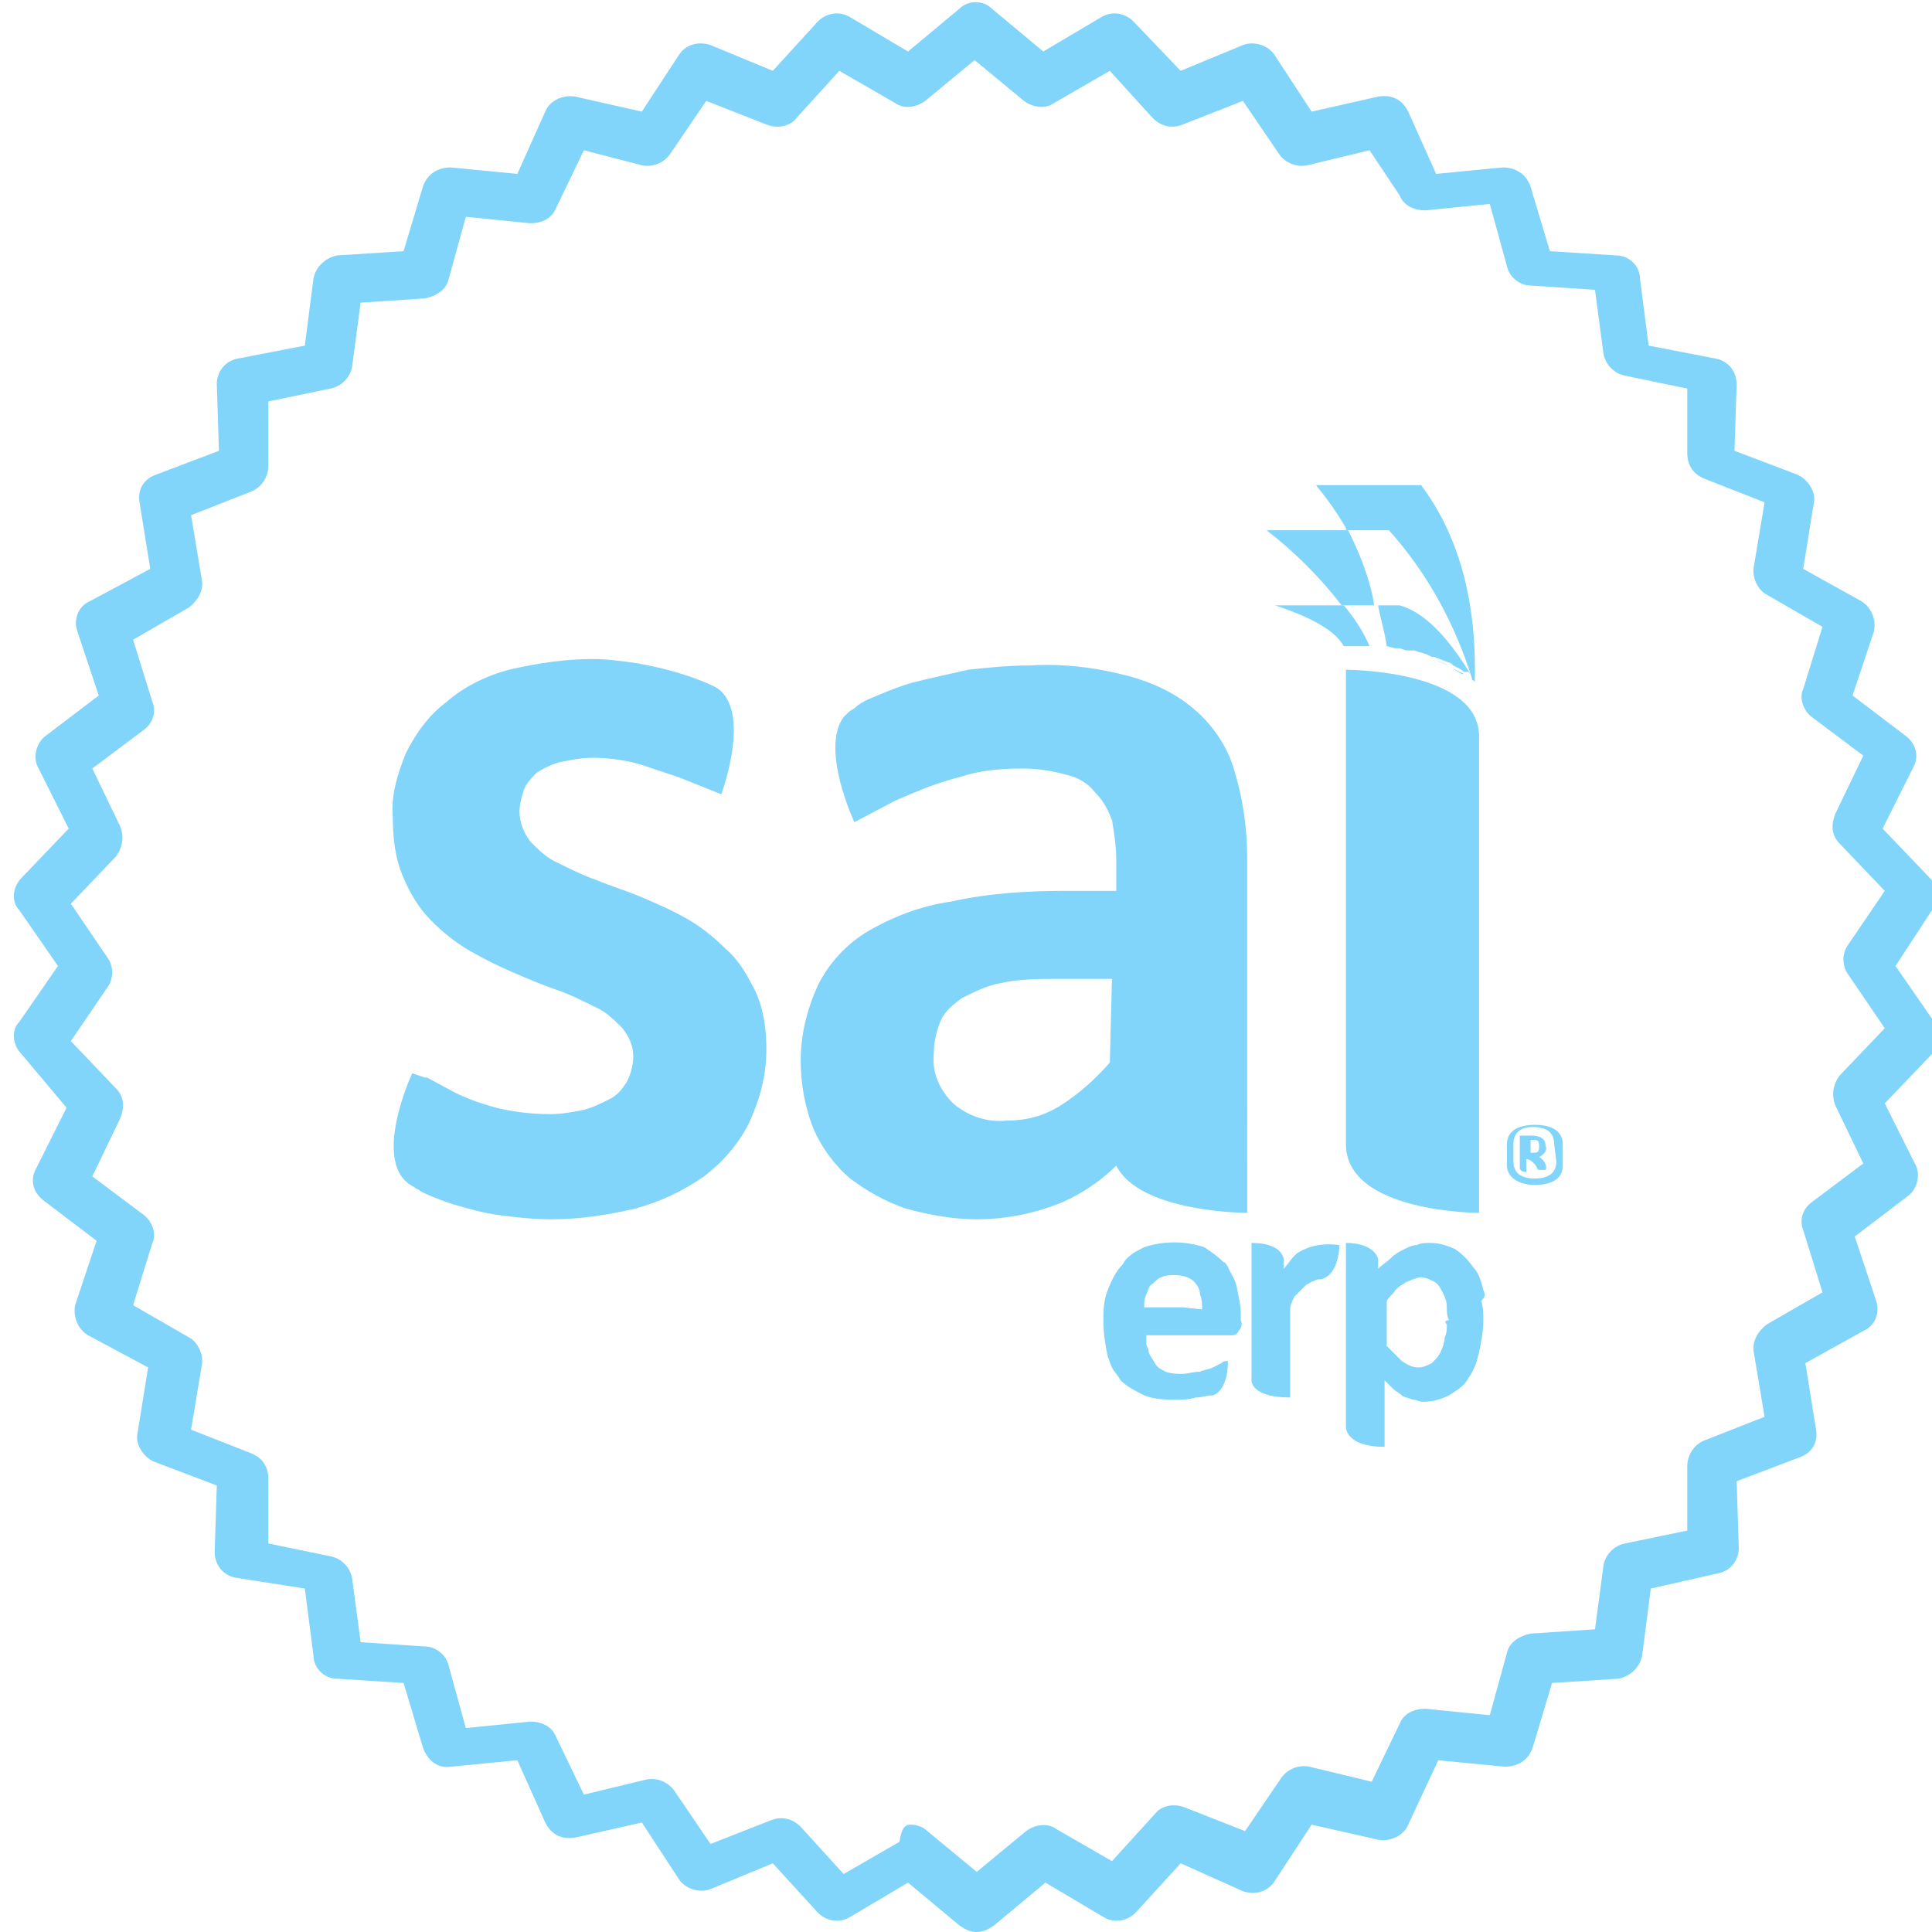 <?xml version="1.0" encoding="utf-8"?>
<!-- Generator: Adobe Illustrator 25.4.1, SVG Export Plug-In . SVG Version: 6.00 Build 0)  -->
<svg version="1.1" id="Layer_1" xmlns="http://www.w3.org/2000/svg" xmlns:xlink="http://www.w3.org/1999/xlink" x="0px" y="0px"
	 viewBox="0 0 90 90" style="enable-background:new 0 0 90 90;" xml:space="preserve">
<style type="text/css">
	.st0{fill:#81D4FA;}
	.st1{fill:#81D4FA;enable-background:new    ;}
</style>
<g>
	<g>
		<path class="st0" d="M45.5,90c-0.3,0-0.5-0.1-0.8-0.3l-2.4-2l-2.7,1.6c-0.5,0.3-1.1,0.2-1.5-0.2L36,86.8L33.1,88
			c-0.5,0.2-1.2,0-1.5-0.5l-1.7-2.6l-3.1,0.7c-0.6,0.1-1.1-0.1-1.4-0.7l-1.3-2.9l-3.1,0.3c-0.6,0.1-1.1-0.3-1.3-0.9l-0.9-3l-3.1-0.2
			c-0.6,0-1.1-0.5-1.1-1.1l-0.4-3.1L11,73.5c-0.6-0.1-1-0.6-1-1.2l0.1-3.1l-2.9-1.1c-0.5-0.2-0.9-0.8-0.8-1.3l0.5-3.1l-2.8-1.5
			c-0.5-0.3-0.7-0.9-0.6-1.4l1-3l-2.5-1.9c-0.5-0.4-0.6-1-0.3-1.5l1.4-2.8L1,49.1c-0.4-0.4-0.5-1.1-0.1-1.5L2.7,45l-1.8-2.6
			C0.5,42,0.6,41.3,1,40.9l2.2-2.3l-1.4-2.8c-0.3-0.5-0.1-1.2,0.3-1.5l2.5-1.9l-1-3c-0.2-0.6,0.1-1.2,0.6-1.4l2.8-1.5l-0.5-3.1
			c-0.1-0.6,0.2-1.1,0.8-1.3l2.9-1.1l-0.1-3.1c0-0.6,0.4-1.1,1-1.2l3.1-0.6l0.4-3.1c0.1-0.6,0.6-1,1.1-1.1l3.1-0.2l0.9-3
			c0.2-0.6,0.7-0.9,1.3-0.9l3.1,0.3l1.3-2.9c0.2-0.5,0.8-0.8,1.4-0.7l3.1,0.7l1.7-2.6c0.3-0.5,0.9-0.7,1.5-0.5L36,3.3l2.1-2.3
			c0.4-0.4,1-0.5,1.5-0.2l2.7,1.6l2.4-2c0.4-0.4,1.1-0.4,1.5,0l2.4,2l2.7-1.6c0.5-0.3,1.1-0.2,1.5,0.2L55,3.3l2.9-1.2
			c0.5-0.2,1.2,0,1.5,0.5l1.7,2.6l3.1-0.7c0.6-0.1,1.1,0.1,1.4,0.7l1.3,2.9l3.1-0.3c0.6,0,1.1,0.3,1.3,0.9l0.9,3l3.1,0.2
			c0.6,0,1.1,0.5,1.1,1.1l0.4,3.1l3.1,0.6c0.6,0.1,1,0.6,1,1.2l-0.1,3.1l2.9,1.1c0.5,0.2,0.9,0.8,0.8,1.3l-0.5,3.1l2.7,1.5
			c0.5,0.3,0.7,0.9,0.6,1.4l-1,3l2.5,1.9c0.5,0.4,0.6,1,0.3,1.5l-1.4,2.8l2.2,2.3c0.4,0.4,0.5,1.1,0.1,1.5L88.3,45l1.8,2.6
			c0.3,0.5,0.3,1.1-0.1,1.5l-2.2,2.3l1.4,2.8c0.3,0.5,0.1,1.2-0.3,1.5l-2.5,1.9l1,3c0.2,0.6-0.1,1.2-0.6,1.4l-2.7,1.5l0.5,3.1
			c0.1,0.6-0.2,1.1-0.8,1.3l-2.9,1.1l0.1,3.1c0,0.6-0.4,1.1-1,1.2l-3.1,0.7l-0.4,3.1c-0.1,0.6-0.6,1-1.1,1.1l-3.1,0.2l-0.9,3
			c-0.2,0.6-0.7,0.9-1.3,0.9l-3.1-0.3L65.6,85c-0.2,0.5-0.8,0.8-1.4,0.7l-3.1-0.7l-1.7,2.6c-0.3,0.5-0.9,0.7-1.5,0.5L55,86.8
			l-2.1,2.3c-0.4,0.4-1,0.5-1.5,0.2l-2.7-1.6l-2.4,2C46,89.9,45.8,90,45.5,90z M42.4,85c0.3,0,0.6,0.1,0.8,0.3l2.3,1.9l2.3-1.9
			c0.4-0.3,1-0.4,1.4-0.1l2.6,1.5l2-2.2c0.3-0.4,0.9-0.5,1.4-0.3l2.8,1.1l1.7-2.5c0.3-0.4,0.8-0.6,1.3-0.5l2.9,0.7l1.3-2.7
			c0.2-0.5,0.7-0.7,1.2-0.7l3,0.3l0.8-2.9c0.1-0.5,0.6-0.8,1.1-0.9l3-0.2l0.4-3c0.1-0.5,0.5-0.9,1-1l2.9-0.6l0-3
			c0-0.5,0.3-1,0.8-1.2l2.8-1.1l-0.5-3c-0.1-0.5,0.2-1,0.6-1.3l2.6-1.5l-0.9-2.9c-0.2-0.5,0-1,0.4-1.3l2.4-1.8l-1.3-2.7
			c-0.2-0.5-0.1-1,0.2-1.4l2.1-2.2l-1.7-2.5c-0.3-0.4-0.3-1,0-1.4l1.7-2.5l-2.1-2.2c-0.4-0.4-0.4-0.9-0.2-1.4l1.3-2.7l-2.4-1.8
			c-0.4-0.3-0.6-0.9-0.4-1.3l0.9-2.9l-2.6-1.5c-0.4-0.2-0.7-0.8-0.6-1.3l0.5-3l-2.8-1.1c-0.5-0.2-0.8-0.6-0.8-1.2l0-3l-2.9-0.6
			c-0.5-0.1-0.9-0.5-1-1l-0.4-3l-3-0.2c-0.5,0-1-0.4-1.1-0.9l-0.8-2.9l-3,0.3c-0.5,0-1-0.2-1.2-0.7L63.8,7l-2.9,0.7
			c-0.5,0.1-1-0.1-1.3-0.5l-1.7-2.5l-2.8,1.1c-0.5,0.2-1,0.1-1.4-0.3l-2-2.2l-2.6,1.5c-0.4,0.3-1,0.2-1.4-0.1l-2.3-1.9l-2.3,1.9
			c-0.4,0.3-1,0.4-1.4,0.1l-2.6-1.5l-2,2.2c-0.3,0.4-0.9,0.5-1.4,0.3l-2.8-1.1l-1.7,2.5c-0.3,0.4-0.8,0.6-1.3,0.5L27.2,7l-1.3,2.7
			c-0.2,0.5-0.7,0.7-1.2,0.7l-3-0.3L20.9,13c-0.1,0.5-0.6,0.8-1.1,0.9l-3,0.2l-0.4,3c-0.1,0.5-0.5,0.9-1,1l-2.9,0.6l0,3
			c0,0.5-0.3,1-0.8,1.2l-2.8,1.1l0.5,3c0.1,0.5-0.2,1-0.6,1.3l-2.6,1.5l0.9,2.9c0.2,0.5,0,1-0.4,1.3l-2.4,1.8l1.3,2.7
			c0.2,0.5,0.1,1-0.2,1.4l-2.1,2.2l1.7,2.5c0.3,0.4,0.3,1,0,1.4l-1.7,2.5l2.1,2.2c0.4,0.4,0.4,0.9,0.2,1.4l-1.3,2.7l2.4,1.8
			c0.4,0.3,0.6,0.9,0.4,1.3l-0.9,2.9l2.6,1.5c0.4,0.2,0.7,0.8,0.6,1.3l-0.5,3l2.8,1.1c0.5,0.2,0.8,0.6,0.8,1.2l0,3l2.9,0.6
			c0.5,0.1,0.9,0.5,1,1l0.4,3l3,0.2c0.5,0,1,0.4,1.1,0.9l0.8,2.9l3-0.3c0.5,0,1,0.2,1.2,0.7l1.3,2.7l2.9-0.7c0.5-0.1,1,0.1,1.3,0.5
			l1.7,2.5l2.8-1.1c0.5-0.2,1-0.1,1.4,0.3l2,2.2l2.6-1.5C42,85.1,42.2,85,42.4,85z"/>
	</g>
	<g>
		<path class="st1" d="M68.9,56.5V34.3c0-3-5.8-3.1-6.2-3.1v22.1C62.7,56.5,68.9,56.5,68.9,56.5z"/>
		<path class="st1" d="M58.1,40c0-1.4-0.2-2.8-0.6-4.1c-0.3-1.1-1-2.1-1.8-2.8c-0.9-0.8-2-1.3-3.1-1.6c-1.5-0.4-3.1-0.6-4.6-0.5
			c-1,0-2,0.1-2.9,0.2c-0.9,0.2-1.8,0.4-2.6,0.6c-0.7,0.2-1.4,0.5-2.1,0.8c-0.2,0.1-0.4,0.2-0.6,0.4c-0.2,0.1-0.3,0.2-0.4,0.3
			c0,0-0.1,0.1-0.1,0.1c-1.1,1.5,0.5,4.9,0.5,4.9l1.9-1l0,0l0.7-0.3c0.7-0.3,1.5-0.6,2.3-0.8c0.9-0.3,1.9-0.4,2.9-0.4
			c0.7,0,1.4,0.1,2.1,0.3c0.5,0.1,1,0.4,1.3,0.8c0.4,0.4,0.6,0.8,0.8,1.3c0.1,0.6,0.2,1.2,0.2,1.9v1.4h-2.3c-1.8,0-3.6,0.1-5.4,0.5
			c-1.4,0.2-2.7,0.7-3.9,1.4c-1,0.6-1.8,1.5-2.3,2.5c-0.5,1.1-0.8,2.3-0.8,3.5c0,1.1,0.2,2.2,0.6,3.2c0.4,0.9,1,1.7,1.7,2.3
			c0.8,0.6,1.7,1.1,2.6,1.4c1.1,0.3,2.2,0.5,3.3,0.5c1.4,0,2.8-0.3,4-0.8c0.9-0.4,1.8-1,2.5-1.7c1.1,2.2,6.1,2.2,6.1,2.2V46.4
			c0-0.1,0-0.2,0-0.3L58.1,40z M51.7,49.5c-0.7,0.8-1.5,1.5-2.3,2c-0.8,0.5-1.6,0.7-2.5,0.7c-0.9,0.1-1.8-0.2-2.5-0.8
			c-0.6-0.6-1-1.4-0.9-2.3c0-0.5,0.1-1,0.3-1.5c0.2-0.5,0.6-0.8,1-1.1c0.6-0.3,1.2-0.6,1.8-0.7c0.9-0.2,1.8-0.2,2.7-0.2h2.5
			L51.7,49.5z"/>
		<path class="st1" d="M33.8,44.2c-0.5-0.5-1.1-1-1.8-1.4c-0.7-0.4-1.4-0.7-2.1-1c-0.7-0.3-1.4-0.5-2.1-0.8
			c-0.6-0.2-1.2-0.5-1.8-0.8c-0.5-0.2-0.9-0.6-1.3-1c-0.3-0.4-0.5-0.9-0.5-1.4c0-0.3,0.1-0.7,0.2-1c0.1-0.3,0.4-0.6,0.6-0.8
			c0.3-0.2,0.7-0.4,1.1-0.5c0.5-0.1,1-0.2,1.5-0.2c0.7,0,1.5,0.1,2.2,0.3c0.6,0.2,1.2,0.4,1.8,0.6l2,0.8c0,0,1.6-4.3-0.5-5.1
			c-1.1-0.5-2.3-0.8-3.4-1c-0.7-0.1-1.4-0.2-2.1-0.2c-1.3,0-2.6,0.2-3.9,0.5c-1.1,0.3-2.1,0.8-2.9,1.5c-0.8,0.6-1.4,1.4-1.9,2.4
			c-0.4,1-0.7,2-0.6,3c0,0.9,0.1,1.9,0.5,2.8c0.3,0.7,0.7,1.4,1.3,2c0.5,0.5,1.1,1,1.8,1.4c0.7,0.4,1.3,0.7,2,1
			c0.7,0.3,1.4,0.6,2,0.8c0.6,0.2,1.2,0.5,1.8,0.8c0.5,0.2,0.9,0.6,1.3,1c0.3,0.4,0.5,0.8,0.5,1.3c0,0.4-0.1,0.8-0.3,1.2
			c-0.2,0.3-0.4,0.6-0.8,0.8c-0.4,0.2-0.8,0.4-1.2,0.5c-0.5,0.1-1,0.2-1.6,0.2c-0.8,0-1.7-0.1-2.5-0.3c-0.7-0.2-1.3-0.4-1.9-0.7l0,0
			l-1.3-0.7l-0.1,0h0L19.2,50c0,0-2,4.3,0.1,5.3l0,0c0.1,0.1,0.2,0.1,0.3,0.2c0.4,0.2,0.9,0.4,1.5,0.6c0.7,0.2,1.4,0.4,2.1,0.5
			c0.8,0.1,1.6,0.2,2.5,0.2c1.3,0,2.6-0.2,3.9-0.5c1.1-0.3,2.2-0.8,3.2-1.5c0.9-0.7,1.6-1.5,2.1-2.5c0.5-1.1,0.8-2.2,0.8-3.4
			c0-0.9-0.1-1.8-0.5-2.7C34.8,45.4,34.4,44.7,33.8,44.2z"/>
		<path class="st1" d="M71.7,53.9c0.2-0.1,0.4-0.3,0.3-0.5c0-0.4-0.3-0.5-0.7-0.5h-0.5v1.5c0,0.2,0.3,0.2,0.3,0.2V54
			c0.2,0,0.4,0.2,0.5,0.4c0,0.1,0.1,0.1,0.2,0.1c0.1,0,0.1,0,0.2,0C72.1,54.3,71.9,54,71.7,53.9z M71.4,53.7h-0.1v-0.6h0.1
			c0.2,0,0.3,0,0.3,0.3S71.6,53.7,71.4,53.7z"/>
		<path class="st1" d="M71.5,52.4c-0.8,0-1.3,0.3-1.3,0.9v1c0,0.5,0.5,0.9,1.3,0.9c0.8,0,1.3-0.3,1.3-0.9v-1
			C72.8,52.7,72.3,52.4,71.5,52.4z M72.5,54.1c0,0.4-0.2,0.8-1,0.8s-1-0.4-1-0.8v-0.8c0-0.4,0.2-0.8,0.9-0.8s1,0.3,1,0.8L72.5,54.1z
			"/>
		<path class="st1" d="M57.2,59c-0.1-0.1-0.1-0.2-0.2-0.2c-0.3-0.3-0.6-0.5-0.9-0.7c-0.9-0.3-1.9-0.3-2.8,0c-0.4,0.2-0.8,0.4-1,0.8
			c-0.3,0.3-0.5,0.7-0.7,1.2c-0.2,0.5-0.2,1-0.2,1.5c0,0.5,0.1,1.1,0.2,1.6c0.1,0.2,0.1,0.3,0.2,0.5c0.1,0.2,0.3,0.4,0.4,0.6
			c0.3,0.3,0.7,0.5,1.1,0.7c0.5,0.2,1,0.2,1.5,0.2c0.3,0,0.6,0,0.9-0.1c0.3,0,0.5-0.1,0.8-0.1c0.3-0.1,0.7-0.5,0.7-1.6
			c-0.1,0-0.2,0-0.3,0.1l-0.4,0.2c-0.2,0.1-0.4,0.1-0.6,0.2c-0.3,0-0.6,0.1-0.8,0.1c-0.3,0-0.5,0-0.8-0.1c-0.2-0.1-0.4-0.2-0.5-0.4
			c-0.1-0.2-0.3-0.4-0.3-0.6c0-0.1-0.1-0.2-0.1-0.3c0-0.1,0-0.3,0-0.4h3.9c0.2,0,0.3,0,0.4-0.2c0.1-0.1,0.2-0.3,0.1-0.5v-0.3
			c0-0.4-0.1-0.8-0.2-1.3C57.5,59.5,57.3,59.3,57.2,59z M55.1,60.9h-1.8c0-0.2,0-0.4,0.1-0.6c0.1-0.2,0.1-0.4,0.3-0.5
			c0.1-0.1,0.3-0.3,0.4-0.3c0.2-0.1,0.4-0.1,0.6-0.1c0.4,0,0.8,0.1,1,0.4c0.1,0.1,0.2,0.3,0.2,0.5c0.1,0.2,0.1,0.5,0.1,0.7
			L55.1,60.9z"/>
		<path class="st1" d="M60.4,58.4L60.4,58.4l-0.1,0.1c-0.2,0.2-0.3,0.4-0.5,0.6v-0.4c0-0.2-0.2-0.8-1.5-0.8v6.4
			c0,0.2,0.2,0.8,1.8,0.8v-4c0,0,0-0.1,0-0.1c0-0.2,0.1-0.4,0.2-0.6l0.2-0.2c0.1-0.1,0.2-0.2,0.3-0.3c0.1-0.1,0.2-0.1,0.3-0.2
			c0.1,0,0.2-0.1,0.3-0.1l0,0c0,0,0.9,0.1,1-1.6C61.7,57.9,61,58,60.4,58.4z"/>
		<path class="st1" d="M69.1,60.1c-0.1-0.4-0.2-0.8-0.5-1.1c-0.2-0.3-0.5-0.6-0.8-0.8c-0.4-0.2-0.8-0.3-1.2-0.3
			c-0.2,0-0.4,0-0.6,0.1c-0.2,0-0.4,0.1-0.6,0.2c-0.2,0.1-0.4,0.2-0.6,0.4c-0.2,0.2-0.4,0.3-0.6,0.5v-0.4c0-0.2-0.3-0.8-1.5-0.8v8.6
			c0,0,0,0.9,1.8,0.9v-3.1c0.1,0.1,0.3,0.3,0.4,0.4c0.1,0.1,0.3,0.2,0.4,0.3c0.1,0.1,0.3,0.1,0.5,0.2c0.2,0,0.3,0.1,0.5,0.1
			c0.4,0,0.8-0.1,1.2-0.3c0.3-0.2,0.7-0.4,0.9-0.8c0.3-0.4,0.4-0.8,0.5-1.2c0.1-0.5,0.2-1,0.2-1.5c0-0.3,0-0.6-0.1-0.9
			C69.2,60.4,69.2,60.3,69.1,60.1z M67.4,61.7c0,0.2,0,0.4-0.1,0.6c0,0.2-0.1,0.5-0.2,0.7c-0.1,0.2-0.2,0.3-0.4,0.5
			c-0.2,0.1-0.4,0.2-0.6,0.2c-0.3,0-0.5-0.1-0.8-0.3c-0.1-0.1-0.2-0.2-0.3-0.3s-0.2-0.2-0.3-0.3c-0.1-0.1-0.1-0.1-0.1-0.1v-2.1
			c0.1-0.2,0.3-0.3,0.4-0.5c0.1-0.1,0.2-0.2,0.4-0.3c0.1-0.1,0.2-0.1,0.4-0.2c0.1,0,0.2-0.1,0.4-0.1c0.2,0,0.4,0.1,0.6,0.2
			c0.2,0.1,0.3,0.3,0.4,0.5c0.1,0.2,0.2,0.4,0.2,0.7c0,0.2,0,0.4,0.1,0.6C67.3,61.5,67.3,61.6,67.4,61.7
			C67.3,61.7,67.4,61.7,67.4,61.7z"/>
		<g>
			<polygon class="st1" points="68.3,31.4 68.3,31.4 68.3,31.4 68.5,31.5 68.6,31.6 68.5,31.5 			"/>
			<path class="st1" d="M66.2,22.6h-4.9c0.5,0.6,1,1.3,1.4,2c0,0,0,0,0,0.1h2c1.8,2,3.1,4.4,3.9,7l-0.1-0.1c0.1,0.1,0.2,0.1,0.2,0.2
				C68.8,28.1,68,25,66.2,22.6z"/>
			<path class="st1" d="M62.8,24.7H59c1.3,1,2.5,2.2,3.5,3.5c0,0,0,0,0,0h1.5c0,0,0-0.1,0-0.1C63.8,26.9,63.3,25.7,62.8,24.7z"/>
			<path class="st1" d="M68.2,31.4L68.2,31.4h-0.1c-0.2-0.1-0.3-0.2-0.5-0.3L67.5,31c-0.2-0.1-0.5-0.2-0.8-0.3h-0.1l-0.2-0.1
				c-0.2-0.1-0.4-0.1-0.6-0.2l-0.2,0h-0.1h-0.1l-0.3-0.2l0.3,0.2c0,0,0.1,0,0.1,0h0.1l0.2,0c0.2,0.1,0.4,0.1,0.6,0.2l0.2,0.1h0.1
				c0.3,0.1,0.5,0.2,0.8,0.3l0.1,0.1C67.8,31.2,68,31.3,68.2,31.4L68.2,31.4L68.2,31.4L68.2,31.4L68.2,31.4L68.2,31.4z"/>
			<path class="st1" d="M62.6,30.1c0.4,0,0.8,0,1.2,0c-0.3-0.7-0.7-1.3-1.2-1.9h-3.2C61.2,28.8,62.2,29.4,62.6,30.1z"/>
			<path class="st1" d="M65.6,30.3h0.1l0.2,0c0.2,0.1,0.4,0.1,0.6,0.2l0.2,0.1h0.1c0.3,0.1,0.5,0.2,0.8,0.3l0.1,0.1
				c0.2,0.1,0.4,0.2,0.5,0.3h0.1h0.1l0.1,0.1l0,0c-1.1-1.8-2.2-2.9-3.3-3.2h-1c0.1,0.6,0.3,1.2,0.4,1.9l0.4,0.1h0h0h0H65h0h0.1h0.1
				l0.3,0.1H65.6z"/>
		</g>
	</g>
</g>
</svg>
